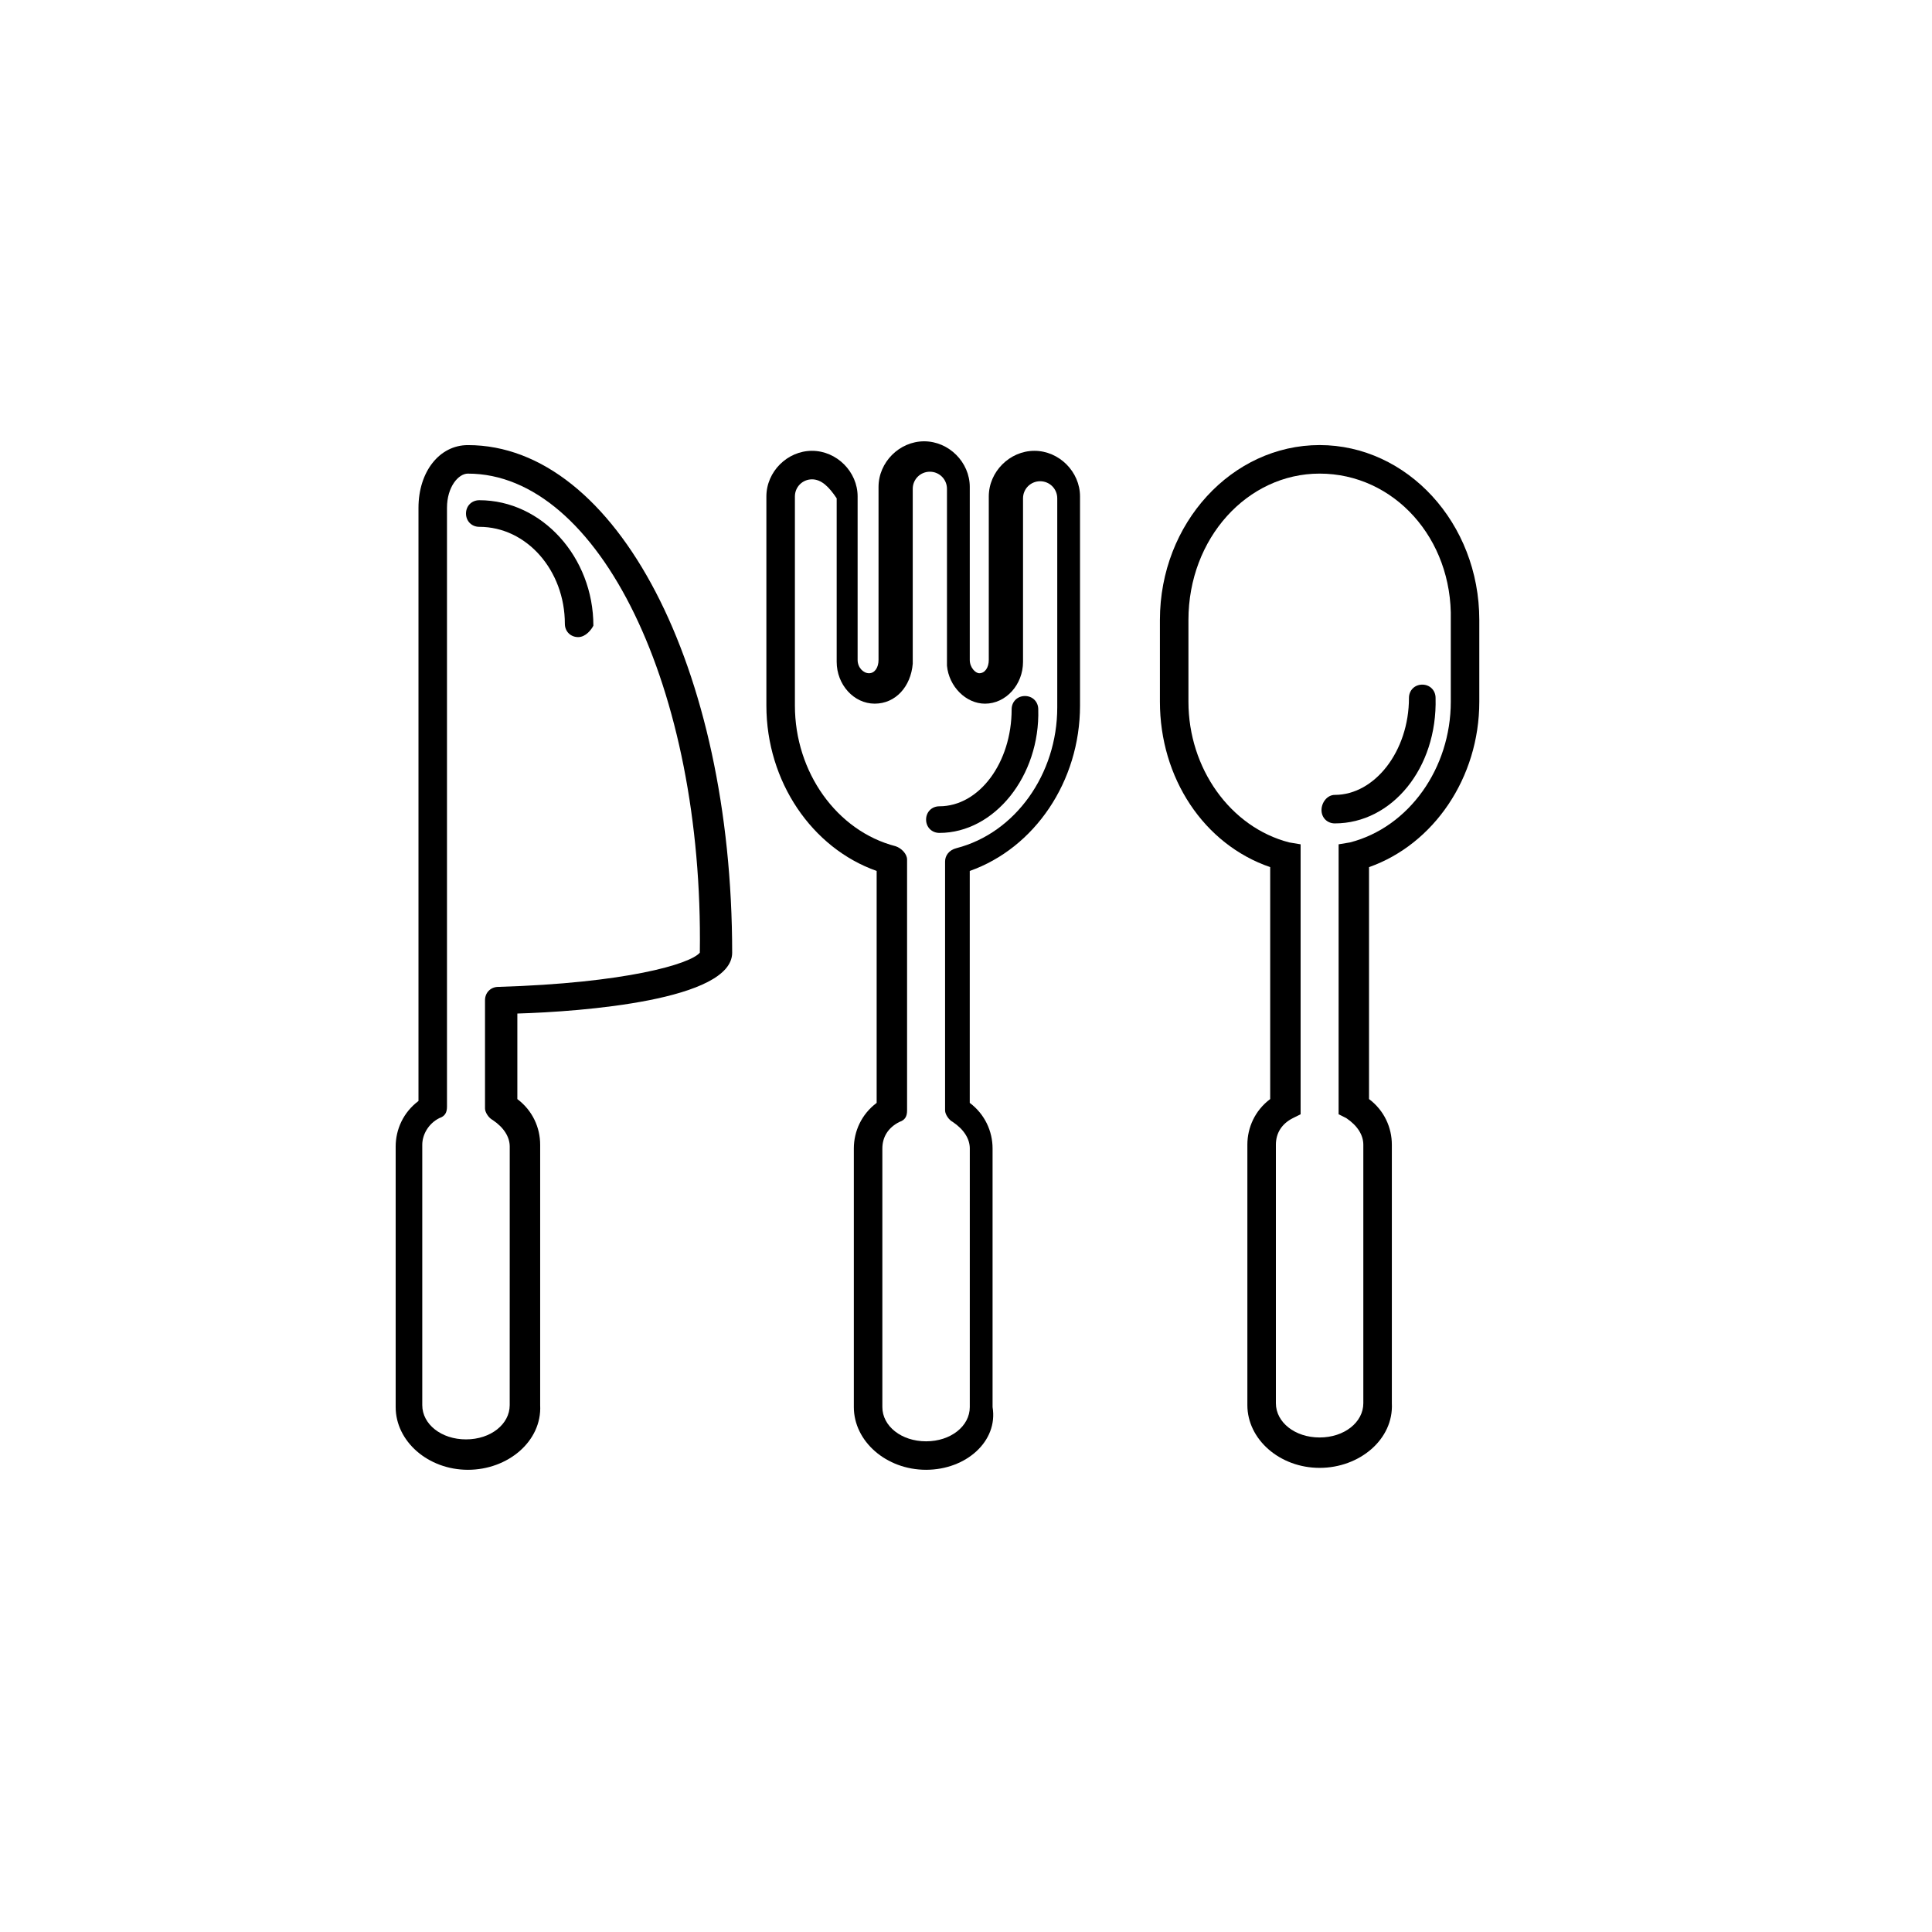 <?xml version="1.0" encoding="UTF-8"?>
<!-- Uploaded to: ICON Repo, www.iconrepo.com, Generator: ICON Repo Mixer Tools -->
<svg fill="#000000" width="800px" height="800px" version="1.1" viewBox="144 144 512 512" xmlns="http://www.w3.org/2000/svg">
 <g>
  <path d="m493.71 533c-10.578 0-19.145-7.559-19.145-16.625v-69.023c0-4.535 2.016-9.07 6.047-12.09v-61.465c-17.633-6.047-29.223-23.68-29.223-43.832v-21.664c0-25.695 19.145-46.352 42.32-46.352s42.32 20.656 42.32 46.352v21.664c0 20.152-12.09 37.785-29.223 43.832v61.465c4.031 3.023 6.047 7.559 6.047 12.09v68.52c0.504 9.57-8.566 17.129-19.145 17.129zm0-263.49c-19.145 0-34.762 17.129-34.762 38.793v21.664c0 17.633 11.082 33.25 26.703 37.281l3.023 0.504v71.539l-2.016 1.008c-3.023 1.512-4.535 4.031-4.535 7.055v68.52c0 5.039 5.039 9.07 11.586 9.07 6.551 0 11.586-4.031 11.586-9.07v-68.52c0-2.519-1.512-5.039-4.535-7.055l-2.016-1.008 0.004-71.539 3.023-0.504c15.617-4.031 26.703-19.648 26.703-37.281v-21.664c0.5-21.664-15.117-38.793-34.766-38.793z"/>
  <path d="m497.74 362.21c-2.016 0-3.527-1.512-3.527-3.527 0-2.012 1.512-4.027 3.527-4.027 10.578 0 19.648-11.586 19.648-25.695 0-2.016 1.512-3.527 3.527-3.527 2.016 0 3.527 1.512 3.527 3.527 0.5 18.641-11.59 33.25-26.703 33.25z"/>
  <path d="m389.42 533.51c-10.578 0-19.145-7.559-19.145-16.625v-68.52c0-4.535 2.016-9.07 6.047-12.09v-61.465c-17.129-6.047-29.223-23.68-29.223-43.832v-55.418c0-6.551 5.543-12.09 12.09-12.09 6.551 0 12.09 5.543 12.09 12.09v43.328c0 2.016 1.512 3.527 3.023 3.527s2.519-1.512 2.519-3.527v-0.504-45.344c0-6.551 5.543-12.09 12.09-12.09 6.551 0 12.09 5.543 12.09 12.09v44.84 1.008c0 2.016 1.512 3.527 2.519 3.527 1.512 0 2.519-1.512 2.519-3.527v-43.328c0-6.551 5.543-12.09 12.09-12.09 6.551 0 12.09 5.543 12.09 12.09v55.418c0 20.152-12.09 37.785-29.223 43.832v61.465c4.031 3.023 6.047 7.559 6.047 12.09v68.52c1.52 9.066-7.043 16.625-17.625 16.625zm-30.227-262.48c-2.519 0-4.535 2.016-4.535 4.535v55.418c0 17.633 11.082 33.25 26.703 37.281 1.512 0.504 3.023 2.016 3.023 3.527v66.504c0 1.512-0.504 2.519-2.016 3.023-3.023 1.512-4.535 4.031-4.535 7.055v68.52c0 5.039 5.039 9.07 11.586 9.07 6.551 0 11.586-4.031 11.586-9.07l0.004-68.523c0-2.519-1.512-5.039-4.535-7.055-1.008-0.504-2.016-2.016-2.016-3.023v-65.996c0-1.512 1.008-3.023 3.023-3.527 15.617-4.031 26.703-19.648 26.703-37.281v-55.418c0-2.519-2.016-4.535-4.535-4.535-2.519 0-4.535 2.016-4.535 4.535v43.328c0 6.047-4.535 11.082-10.078 11.082-5.039 0-9.574-4.535-10.078-10.078v-1.008-45.848c0-2.519-2.016-4.535-4.535-4.535s-4.535 2.016-4.535 4.535v45.848 0.504c-0.504 6.047-4.535 10.578-10.078 10.578-5.543 0-10.078-5.039-10.078-11.082v-43.328c-2.008-3.019-4.019-5.035-6.539-5.035z"/>
  <path d="m392.95 364.73c-2.016 0-3.527-1.512-3.527-3.527s1.512-3.527 3.527-3.527c10.578 0 19.145-11.586 19.145-25.695 0-2.016 1.512-3.527 3.527-3.527 2.016 0 3.527 1.512 3.527 3.527 0.504 17.637-11.59 32.75-26.199 32.75z"/>
  <path d="m268 533.51c-10.578 0-19.145-7.559-19.145-16.625v-69.023c0-4.535 2.016-9.07 6.047-12.09v-157.19c0-9.574 5.543-16.625 13.098-16.625 39.297 0 70.031 58.945 70.031 134.52 0 12.594-39.801 15.617-56.93 16.121v22.672c4.031 3.023 6.047 7.559 6.047 12.09v69.023c0.5 9.57-8.566 17.129-19.148 17.129zm0-264c-2.519 0-5.543 3.527-5.543 9.07v158.7c0 1.512-0.504 2.519-2.016 3.023-3.023 1.512-4.535 4.535-4.535 7.055v69.023c0 5.039 5.039 9.07 11.586 9.07 6.551 0 11.586-4.031 11.586-9.07l0.008-68.523c0-2.519-1.512-5.039-4.535-7.055-1.008-0.504-2.016-2.016-2.016-3.023v-28.719c0-2.016 1.512-3.527 3.527-3.527 33.754-1.008 50.883-6.047 53.402-9.07 1.008-70.023-26.703-126.95-61.465-126.95z"/>
  <path d="m297.22 312.84c-2.016 0-3.527-1.512-3.527-3.527 0-14.105-10.078-25.695-22.672-25.695-2.016 0-3.527-1.512-3.527-3.527s1.512-3.527 3.527-3.527c16.625 0 30.23 15.113 30.23 33.25-0.508 1.012-2.016 3.027-4.031 3.027z"/>
 </g>
</svg>